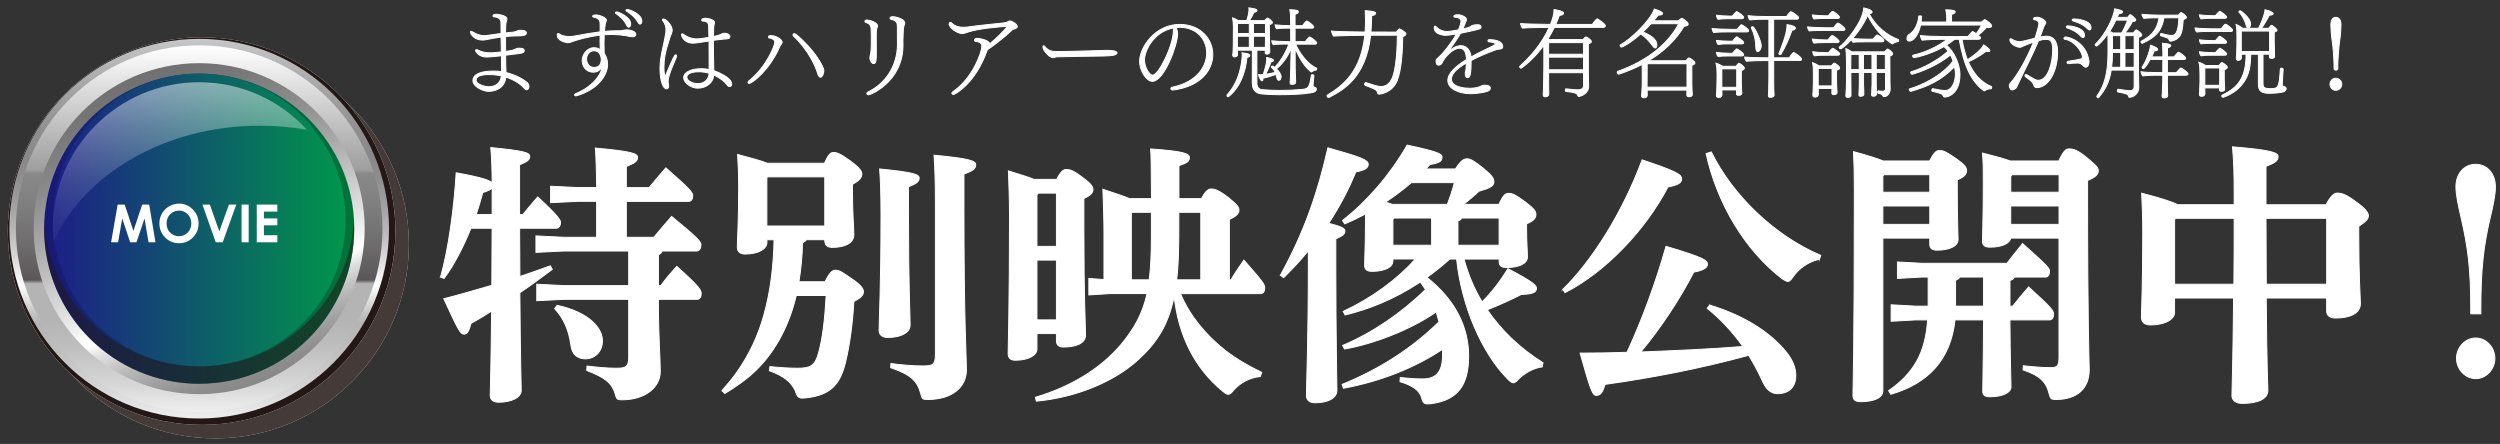 <svg width="642" height="114" viewBox="0 0 642 114" fill="none" xmlns="http://www.w3.org/2000/svg">
<rect x="0" y="0" width="642" height="114" fill="#333333" stroke="none"/>
<path d="M128.75 14.33C126.14 14.6 125.37 14.65 124.98 14.65C122.99 14.65 122.13 13.28 122.13 12.94C122.13 12.82 122.2 12.74 122.35 12.74C122.45 12.74 122.57 12.76 122.75 12.86C123.67 13.38 124.84 13.56 125.98 13.56C126.58 13.56 126.7 13.56 128.74 13.34C128.72 12.15 128.69 10.88 128.67 9.52C127.25 9.72 125.82 9.97 124.82 10.19C124.5 10.26 124.17 10.29 123.88 10.29C121.89 10.29 120.8 8.83 120.8 8.18C120.8 8.08 120.85 8.03 120.95 8.03C121.05 8.03 121.22 8.1 121.47 8.25C122.31 8.77 123.41 9.17 124.4 9.17C124.6 9.17 124.77 9.15 124.95 9.12C125.92 9 127.23 8.77 128.67 8.6C128.65 7.78 128.65 6.91 128.65 6.04C128.65 5.39 128.63 4.48 126.79 4.3C126.64 4.3 126.59 4.2 126.59 4.08C126.59 3.81 126.89 3.66 127.51 3.66C127.58 3.66 130.17 3.86 130.17 4.88C130.17 5.13 130.07 5.4 130 5.67C129.95 5.84 129.9 5.99 129.9 6.14C129.85 6.89 129.85 7.65 129.83 8.45C130.55 8.38 131.25 8.3 131.96 8.23C132.16 8.23 132.56 8.06 132.75 7.98C132.77 7.96 133.17 7.78 133.42 7.78H133.82C133.97 7.78 135.19 7.78 135.19 8.48C135.19 9.18 133.92 9.22 132.88 9.22H132.56C131.84 9.22 130.87 9.29 129.83 9.39C129.83 10.66 129.83 11.95 129.85 13.19C131.51 12.97 131.59 12.94 132.46 12.57C132.66 12.47 132.93 12.37 133.25 12.37C134.44 12.37 134.62 12.69 134.62 12.99C134.62 13.54 134.07 13.64 133.13 13.78C132.76 13.83 132.31 13.85 131.79 13.93C131.37 14 130.65 14.1 129.85 14.18C129.87 14.85 129.87 15.5 129.87 16.09C129.89 17.08 129.92 17.93 129.94 18.62C132.87 19.36 134.58 20.53 135.38 21.2C135.7 21.45 135.83 21.87 135.83 22.24C135.83 22.66 135.58 23.06 135.26 23.06C135.06 23.06 134.84 22.94 134.54 22.59C133.52 21.4 131.91 20.5 129.92 19.76C129.65 22.47 127.46 23.46 125.45 23.46C124.13 23.46 121.45 22.32 121.45 20.68C121.45 18.82 124.11 18.25 126.59 18.25C127.09 18.25 127.91 18.25 128.8 18.42C128.8 17.75 128.78 17 128.78 16.11V14.32L128.75 14.33ZM125.57 19.15C123.71 19.15 122.27 19.52 122.27 20.57C122.27 21.79 124.85 22.28 125.45 22.28C127.41 22.28 128.58 21.21 128.75 19.47C127.93 19.3 126.76 19.15 125.57 19.15Z" fill="white" stroke="white" stroke-width="0.25" stroke-miterlimit="10"/>
<path d="M154.12 6.61C154.12 5.59 154.12 4.72 152.61 4.45C152.31 4.4 152.19 4.3 152.19 4.18C152.19 3.88 152.76 3.83 153.01 3.83C154 3.83 155.72 4.57 155.72 5.17C155.72 5.39 155.6 5.67 155.52 5.86C155.47 5.98 155.42 6.13 155.42 6.26C155.35 6.83 155.27 7.43 155.22 8.05C156.31 7.95 157.4 7.9 158.52 7.9H159.19C159.64 7.9 159.86 7.78 160.28 7.73C160.53 7.68 160.7 7.66 160.93 7.66C160.95 7.66 162.42 7.68 163.07 8.33C163.19 8.43 163.29 8.63 163.29 8.83C163.29 9.08 163.14 9.45 162.47 9.45C162.3 9.45 162.1 9.43 161.87 9.38C160.21 9.03 158.59 8.86 157 8.86C156.38 8.86 155.78 8.88 155.16 8.93C155.14 9.65 155.11 10.39 155.11 11.19C155.11 11.99 155.13 12.8 155.16 13.7C155.43 14.05 156.03 15.09 156.03 16.63C155.98 19.53 153.3 23.03 148.16 24.57C148.06 24.59 147.99 24.62 147.91 24.62C147.69 24.62 147.56 24.5 147.56 24.37C147.56 24.24 147.66 24.12 147.91 24.02C150.89 22.8 154.02 20.42 154.74 16.99C154.02 18.23 153.23 18.53 152.38 18.53C150.27 18.53 149.5 16.74 149.5 15.55C149.5 13.96 150.82 12.25 152.55 12.25C153.2 12.25 153.67 12.4 154.14 12.8C154.12 12.23 154.09 11.43 154.09 10.64C154.09 10.07 154.11 9.5 154.11 9.03C151.06 9.4 147.98 10.27 146.59 10.82C146.42 10.89 146.14 10.97 145.85 10.97C145.23 10.97 143.09 10.42 143.09 9.06C143.09 8.74 143.21 8.61 143.36 8.61C143.43 8.61 143.51 8.63 143.58 8.68C144.3 9.25 145.39 9.38 146.34 9.38C146.59 9.38 147.08 9.33 147.51 9.26C149.35 8.89 152.7 8.34 154.11 8.17V6.63L154.12 6.61ZM154.4 15.27C154.4 15.12 154.35 13.04 152.54 13.04H152.49C151.5 13.04 150.63 13.98 150.63 15.15C150.63 15.3 150.68 17.31 152.59 17.31C153.58 17.31 154.4 16.79 154.4 15.27ZM160.95 6.51C160.28 5.07 159.11 4.15 158.19 3.48C158.07 3.41 158.04 3.33 158.04 3.26C158.04 3.14 158.21 3.06 158.39 3.06C158.81 3.06 161.96 4.38 161.96 6.11C161.96 6.48 161.86 6.98 161.46 6.98C161.31 6.98 161.11 6.86 160.94 6.51H160.95ZM164.35 6.19C164.2 6.19 164.03 6.07 163.83 5.72C163.06 4.33 161.87 3.49 160.9 2.87C160.78 2.8 160.73 2.72 160.73 2.65C160.73 2.53 160.95 2.43 161.13 2.43C161.58 2.43 164.83 3.57 164.83 5.43C164.83 5.65 164.78 5.85 164.68 6C164.61 6.1 164.48 6.2 164.36 6.2L164.35 6.19Z" fill="white" stroke="white" stroke-width="0.25" stroke-miterlimit="10"/>
<path d="M173.54 14.08C173.69 14.08 173.74 14.2 173.74 14.35C173.74 14.45 173.72 14.57 173.67 14.7C173.2 15.99 172.28 17.8 171.78 19.62C171.66 20.07 171.58 20.49 171.58 20.91C171.58 21.03 171.58 21.18 171.6 21.31C171.62 21.51 171.72 21.86 171.72 22.15C171.72 22.52 171.5 22.82 171.17 22.82C170.35 22.82 169.48 21.01 169.48 17.46C169.48 16.04 169.8 13.98 170.15 12.52C170.94 8.97 171.02 8.25 171.02 7.65C171.02 6.83 170.82 6.09 170.15 5.22C170.1 5.17 170.1 5.12 170.1 5.07C170.1 4.95 170.25 4.87 170.4 4.87C170.97 4.87 172.63 6.41 172.63 7.8C172.63 8.27 172.23 9.07 172.11 9.41C170.77 13.48 170.5 15.17 170.5 17.38C170.5 18.35 170.6 19.17 170.8 19.69C172.94 14.58 173.26 14.08 173.53 14.08H173.54ZM182.1 15.87C182.1 14.31 182.1 12.44 182.08 10.53C180.42 10.8 178.73 11.08 177.98 11.08C175.37 11.08 175 8.95 175 8.95C175 8.78 175.07 8.68 175.2 8.68C175.3 8.68 175.42 8.73 175.57 8.85C176.74 9.72 177.98 9.99 178.97 9.99C179.54 9.99 179.96 9.94 182.05 9.59C182.03 8.62 182 7.68 181.98 6.76C181.96 5.92 181.58 5.42 180.49 5.42C180.29 5.4 180.19 5.27 180.19 5.15C180.19 4.75 180.93 4.68 181.28 4.68C181.3 4.68 183.49 4.88 183.49 5.8V5.9C183.47 6.17 183.29 6.52 183.29 6.94C183.27 7.71 183.24 8.53 183.22 9.37C183.39 9.35 184.19 9.22 185.16 8.8C185.41 8.68 185.68 8.53 186.18 8.53C186.65 8.55 187.45 8.83 187.45 9.37C187.45 9.91 187.05 9.99 185.79 10.04C185.743 10.04 184.89 10.14 183.23 10.34C183.23 11.08 183.21 11.85 183.21 12.6C183.21 13.64 183.23 14.69 183.26 15.63C183.28 16.55 183.31 17.39 183.31 18.14C184.05 18.39 187.9 19.88 187.9 21.57C187.9 21.62 187.9 22.24 187.35 22.24C187.18 22.24 186.98 22.14 186.8 21.92C186.73 21.82 186.63 21.67 186.45 21.5C185.78 20.66 184.39 19.74 183.27 19.24C183.2 21.23 181.43 22.64 179.17 22.64C177.51 22.64 175.57 21.32 175.57 19.91C175.57 18.5 177.61 17.65 179.94 17.65C181.06 17.65 181.8 17.77 182.1 17.85V15.89V15.87ZM176.39 19.84C176.39 20.83 178.08 21.48 179.15 21.48C180.71 21.48 182 20.59 182.1 18.8C181.38 18.6 180.66 18.48 179.94 18.43H179.47C177.28 18.43 176.39 19.08 176.39 19.82V19.84Z" fill="white" stroke="white" stroke-width="0.25" stroke-miterlimit="10"/>
<path d="M197.34 9.49C197.34 9.32 197.49 9.14 197.91 9.14C199.52 9.14 200.86 10.26 200.86 10.83C200.86 11.03 200.79 11.18 200.69 11.28C200.47 11.55 200.37 11.68 200.22 12C197.71 17.91 193.17 21.41 192.42 21.41C192.22 21.41 192.07 21.31 192.07 21.14C192.07 21.04 192.17 20.87 192.37 20.72C196.99 17.02 198.97 11.56 198.97 10.86C198.97 10.16 198.18 9.84 197.68 9.79C197.46 9.79 197.33 9.64 197.33 9.49H197.34ZM209.93 18.77C209.48 17.16 207.67 12.94 203.8 9.29C203.68 9.17 203.63 9.07 203.63 8.97C203.63 8.77 203.78 8.65 203.98 8.65C204.1 8.65 204.25 8.7 204.4 8.82C209.09 12.64 211.57 17.16 211.57 18.15C211.57 18.6 211.27 19.84 210.7 19.84C210.43 19.84 210.13 19.47 209.93 18.77Z" fill="white" stroke="white" stroke-width="0.25" stroke-miterlimit="10"/>
<path d="M225.07 7.72C225.05 7.99 225.02 8.51 225.02 9.14C225.02 10.01 225.04 11.05 225.04 11.99V13.18C225.04 15.39 225.04 16.33 224.35 16.33C223.85 16.33 223.38 15.56 223.38 14.79C223.38 14.64 223.43 14.52 223.45 14.37C223.72 13.4 223.75 12.71 223.75 9.5C223.75 9.05 223.73 8.66 223.73 8.38C223.71 8.11 223.71 7.86 223.71 7.61C223.71 6.77 223.51 6.12 222.42 5.8C222.2 5.75 222.1 5.6 222.1 5.48V5.43C222.15 5.26 222.32 5.13 222.65 5.13C223.15 5.13 225.36 5.73 225.36 6.64C225.36 6.91 225.24 7.19 225.16 7.31C225.14 7.41 225.09 7.56 225.09 7.71L225.07 7.72ZM222.59 23.99C222.59 23.87 222.69 23.72 222.91 23.62C227.16 21.58 230.46 17.19 230.46 11.33C230.46 9.1 230.44 8.1 230.44 6.96C230.44 6.14 230.44 5.27 228.85 4.97C228.65 4.92 228.55 4.82 228.55 4.7C228.55 4.5 228.72 4.28 229.25 4.28C229.99 4.28 232.33 4.85 232.33 5.87C232.33 5.97 232.33 6.07 232.31 6.17C232.26 6.29 232.21 6.44 232.14 6.62C232.07 6.89 232.02 7.14 231.99 7.41C231.92 8.16 231.92 9.62 231.89 10.02C231.87 10.14 231.87 10.29 231.87 10.42C231.87 10.72 231.89 11.07 231.89 11.61C231.89 20.9 223.62 24.35 223.05 24.35C222.8 24.35 222.6 24.2 222.6 24L222.59 23.99Z" fill="white" stroke="white" stroke-width="0.25" stroke-miterlimit="10"/>
<path d="M247.66 8.52C247.49 8.57 247.26 8.62 247.04 8.62C245.9 8.62 243.74 7.16 243.74 6.19C243.74 5.97 243.86 5.74 244.06 5.74C244.16 5.74 244.28 5.79 244.41 5.94C244.68 6.24 245.6 7.01 247.41 7.01C247.68 7.01 247.96 6.99 248.25 6.96C251.7 6.49 255.9 6.07 257.91 5.87C258.21 5.82 258.36 5.77 258.48 5.75C258.73 5.65 259.1 5.38 259.35 5.38C260 5.4 261.24 6.3 261.24 6.8C261.24 7.15 260.79 7.4 260.4 7.45C260.25 7.47 260.05 7.57 259.88 7.72C259.73 7.87 257.4 10.15 253.55 12.78C250.55 21.44 245.23 24.27 244.84 24.27C244.62 24.27 244.44 24.1 244.44 23.92C244.44 23.8 244.51 23.7 244.64 23.6C250 19.95 252.14 13.12 252.14 11.93C252.14 10.91 251.25 10.69 250.55 10.64C250.33 10.62 250.23 10.49 250.23 10.34C250.23 9.84 250.9 9.84 250.97 9.84C251.22 9.84 253.87 10.16 254.17 11.26C255.96 9.77 257.6 8.11 258.79 6.72C256.16 6.94 251.32 7.34 248.76 8.18L247.67 8.53L247.66 8.52Z" fill="white" stroke="white" stroke-width="0.25" stroke-miterlimit="10"/>
<path d="M283.66 14.38C282.54 14.4 279.54 14.43 276.78 14.48C274 14.53 271.47 14.58 271.27 14.6C270.87 14.7 270.65 14.82 270.4 14.82C269.53 14.82 267.82 12.98 267.82 12.04C267.82 11.84 267.92 11.74 268.02 11.74C268.09 11.74 268.17 11.79 268.22 11.86C269.31 13.15 270.06 13.23 271.67 13.23C274.5 13.23 281.8 13.01 284.03 12.93H284.43C284.6 12.93 286.86 12.93 286.86 13.58C286.86 13.9 286.26 14.23 285.3 14.27C285.18 14.29 284.28 14.37 283.66 14.37V14.38Z" fill="white" stroke="white" stroke-width="0.25" stroke-miterlimit="10"/>
<path d="M302.4 8.87C302.4 11.43 299 20.89 295.9 20.89C294.46 20.89 292.65 18.209 292.65 15.749C292.65 12.169 296.65 6.27 302.93 6.27C308.27 6.27 311.45 10.02 311.45 13.989C311.45 17.689 308.72 22.18 301.15 23.13H301.1C300.88 23.13 300.68 22.93 300.68 22.73C300.68 22.579 300.8 22.43 301.08 22.38C306.47 21.309 309.87 17.79 309.87 13.589C309.87 10.239 307.51 7.16 303.14 7.01C302.77 7.01 302.39 7.03 302.02 7.06C302.29 7.61 302.42 8.23 302.42 8.87H302.4ZM301.16 7.2C295.95 8.39 293.91 13.259 293.91 15.389C293.91 17.25 295.15 19.309 295.99 19.309C297.53 19.309 301.33 11.71 301.33 7.82C301.33 7.65 301.33 7.5 301.31 7.4C301.29 7.33 301.26 7.25 301.26 7.18L301.16 7.2Z" fill="white" stroke="white" stroke-width="0.25" stroke-miterlimit="10"/>
<path d="M315.38 24.85C315.21 24.85 315.08 24.68 315.08 24.53C315.08 24.46 315.08 24.41 315.13 24.36C315.43 24.01 315.78 23.59 316.15 23.07C318.93 19.2 319 14.26 319 14.13C319 13.93 319 13.73 318.95 13.56C320.09 13.71 320.96 13.83 320.96 14.25C320.96 14.47 320.66 14.67 320.22 14.75C319.52 22.15 315.5 24.85 315.38 24.85ZM321.61 12.89H317.76L317.78 13.63V14.15C317.78 14.45 317.26 14.62 317.01 14.62C316.79 14.62 316.59 14.52 316.56 14.22C316.56 13.95 316.63 13.5 316.66 13.1C316.71 12.18 316.71 11.16 316.71 10.59C316.71 10.59 316.73 7.44 316.73 6.89C316.73 6.19 316.66 5.18 316.53 4.58C316.95 4.7 317.55 5.03 317.99 5.28H320.15C320.45 4.44 320.75 3.19 320.75 2.47C320.75 2.32 320.75 2.17 320.72 2C321.02 2.02 322.23 2.27 322.46 2.35C322.68 2.45 322.78 2.55 322.78 2.7C322.78 2.72 322.78 2.75 322.76 2.8C322.71 2.97 322.49 3.1 322.01 3.15C321.66 3.99 321.24 4.74 320.84 5.29H324.76C325.23 4.77 325.41 4.64 325.53 4.64C325.65 4.64 326.75 5.33 326.75 5.78C326.75 6.08 326.3 6.25 325.96 6.38L325.99 9.21C325.99 9.36 326.01 11.17 326.04 12.19C326.06 12.64 326.09 13.06 326.09 13.31V13.36C326.09 13.68 325.72 13.91 325.37 13.91C325.07 13.91 324.9 13.76 324.9 13.54C324.9 13.47 324.9 13.22 324.93 12.89H322.77V21.36C322.77 22.55 323.49 22.97 324.06 23.02C325.48 23.14 327.11 23.22 328.8 23.22C330.71 23.22 332.65 23.12 334.24 22.97C335.78 22.82 336.3 22.75 336.75 19.35C336.75 19.23 336.87 19.18 337.02 19.18C337.19 19.18 337.42 19.28 337.42 19.4V19.42C337.37 20.21 337.2 21.41 337.2 21.8V21.92C337.2 22.07 337.23 22.17 337.27 22.24C337.35 22.31 337.49 22.36 337.59 22.39C337.84 22.49 338.04 22.64 338.04 22.91C338.04 23.43 337.52 23.61 337.27 23.7C336.9 23.82 334.47 24.32 328.48 24.32C326.84 24.32 325.23 24.25 323.99 24.12C323.17 24.02 321.58 23.67 321.58 21.36L321.6 12.87L321.61 12.89ZM320.82 6.04H317.79L317.77 8.6H320.82V6.04ZM320.82 9.31H317.77V12.16H320.82V9.31ZM324.97 6.04H321.89V8.6H324.97V6.04ZM324.97 9.31H321.89V12.16H324.94C324.94 11.66 324.96 11.09 324.96 10.67V9.3L324.97 9.31ZM332.71 11.35C333.65 13.46 335.76 16.54 338.05 17.46C338.13 17.48 338.15 17.58 338.15 17.68C338.15 17.83 338.08 18 337.95 18H337.92C337.8 18 337.32 18.05 336.95 18.42C336.9 18.47 336.85 18.49 336.8 18.49C336.73 18.49 336.65 18.44 336.6 18.39C334.91 17 333.52 14.72 332.6 12.33V16.13C332.6 16.8 332.6 18.02 332.7 20.2C332.7 20.45 332.72 20.85 332.72 21.14C332.72 21.49 332.3 21.64 332.02 21.64C331.95 21.66 331.82 21.66 331.72 21.66C331.52 21.66 331.3 21.61 331.3 21.31V21.24C331.3 21.24 331.35 20.57 331.37 19.97C331.47 17.98 331.45 17.34 331.47 16.64C331.5 15.5 331.52 13.74 331.57 12.37C330.6 14.8 329.34 16.42 327.77 17.68C328.52 18.37 328.99 19.12 328.99 19.69C328.99 19.84 328.96 20.61 328.39 20.61C328.17 20.61 327.97 20.44 327.89 19.94C327.84 19.64 327.77 19.37 327.69 19.12C326.23 19.59 325.53 19.84 324.31 20.09C324.33 20.16 324.33 20.24 324.33 20.31C324.33 20.66 324.13 20.76 324.06 20.76C323.71 20.76 323.27 19.52 323.19 19.17C323.34 19.19 323.49 19.19 323.64 19.19C323.84 19.19 324.01 19.19 324.21 19.17L324.41 19.15C324.66 18.4 325.18 16.49 325.23 15.97C325.23 15.82 325.26 15.62 325.28 15.42V14.77C325.68 14.82 327.07 15.12 327.07 15.51C327.07 15.56 327.05 15.58 327.02 15.63C326.9 15.78 326.65 15.9 326.37 15.93C326.17 16.67 325.43 18.31 325.03 19.08C325.77 18.98 326.47 18.83 327.49 18.58C327.24 18.06 326.92 17.69 326.5 17.24C326.47 17.22 326.47 17.19 326.47 17.17C326.47 17.07 326.64 16.95 326.79 16.95C326.84 16.95 326.99 16.97 327.31 17.3C328.55 16.13 329.97 14.05 330.98 11.32H329.89C329.07 11.32 327.78 11.34 326.98 11.47L326.96 11.42C326.74 11.25 326.59 10.75 326.59 10.48C327.43 10.58 329.37 10.68 330.51 10.68H331.45C331.45 9.49 331.45 8.37 331.43 7.23H330.76C329.92 7.23 328.62 7.25 327.83 7.38L327.8 7.33C327.6 7.16 327.45 6.66 327.43 6.39C328.27 6.49 330.21 6.59 331.38 6.59H331.43V6.12C331.43 3.96 331.4 3.64 331.23 2.5C331.8 2.55 332.4 2.52 332.99 2.65C333.24 2.72 333.41 2.82 333.41 3.07C333.41 3.29 333.19 3.47 332.57 3.67V6.6H334.46C334.51 6.53 334.66 6.33 334.86 6.1C335.03 5.85 335.28 5.6 335.46 5.45C335.51 5.43 335.53 5.38 335.58 5.38C335.61 5.38 335.65 5.4 335.68 5.43C336.2 5.65 337.37 6.57 337.37 6.97C337.37 7.14 337.17 7.24 336.95 7.24H332.58V10.69H335.21C335.58 10.12 336.08 9.67 336.2 9.55C336.25 9.53 336.27 9.48 336.32 9.48C336.34 9.48 336.39 9.5 336.42 9.53C336.97 9.78 338.13 10.7 338.13 11.07C338.13 11.24 337.91 11.34 337.68 11.34H332.67L332.71 11.35Z" fill="white" stroke="white" stroke-width="0.25" stroke-miterlimit="10"/>
<path d="M351.98 9.07C350.79 20.02 344.78 23.201 341.31 25.011C341.26 25.03 341.21 25.03 341.16 25.03C340.96 25.03 340.79 24.78 340.79 24.561C340.79 24.491 340.81 24.46 340.89 24.41C345.11 21.851 349.5 18.201 350.47 9.07H349.92C349.92 9.07 343.19 9.14 342.5 9.29C342.28 9.14 341.93 8.22 341.9 7.97C342.89 8.14 350.19 8.22 350.19 8.22H350.54C350.56 8 350.59 7.77 350.59 7.55C350.64 6.73 350.66 5.94 350.66 5.14C350.66 4.34 350.63 3.53 350.59 2.73C350.79 2.75 351.21 2.78 351.66 2.83C352.58 2.93 353.27 3.05 353.27 3.43C353.27 3.5 353.22 3.58 353.17 3.65C352.97 3.85 352.6 4 352.23 4.05V4.52C352.23 5.56 352.18 6.58 352.11 7.5C352.11 7.75 352.09 7.97 352.06 8.22L358.59 8.24C358.69 8.07 359.24 7.4 359.36 7.4C359.43 7.4 361.05 8.27 361.05 8.67C361.05 8.97 360.65 9.29 360.23 9.39C360.18 12.671 359.96 17.831 358.81 20.691C357.54 23.77 354.59 24.171 354.19 24.171C353.92 24.171 353.79 24.07 353.74 23.87C353.69 23.27 353.27 23.05 352.85 22.831C352.43 22.61 351.01 22.081 350.59 21.91C350.49 21.86 350.44 21.761 350.44 21.61C350.44 21.441 350.54 21.21 350.74 21.21C350.77 21.21 350.81 21.23 350.84 21.23C353.62 22.151 354.19 22.221 354.64 22.221C356.38 22.221 357.1 20.831 357.22 20.61C358.66 18.421 358.83 11.101 358.83 9.34V9.04L351.98 9.06V9.07Z" fill="white" stroke="white" stroke-width="0.25" stroke-miterlimit="10"/>
<path d="M376.53 14.65C376.45 13.48 376.01 12.39 374.82 12.39C373.16 12.39 371.07 14.5 370.23 16.31C370.08 16.56 369.71 16.73 369.41 16.73C369.21 16.73 368.79 16.66 368.79 15.66C368.79 15.56 368.79 15.44 368.84 15.34C368.99 15.09 369.61 14.6 370.11 14.07C370.36 13.82 372.54 11.41 374.01 8.73C372.84 8.93 371.78 9.08 371.25 9.08C371.1 9.08 368.3 8.98 368.3 7.12C368.3 6.85 368.37 6.7 368.5 6.7C368.6 6.7 368.75 6.8 368.92 6.97C369.64 7.74 370.66 8.09 371.55 8.09C372.02 8.09 372.97 7.97 374.53 7.67C374.83 7.02 375.18 5.93 375.18 5.41C375.18 5.09 375.06 4.86 374.56 4.62C374.24 4.45 373.91 4.47 373.54 4.4C373.42 4.38 373.34 4.28 373.34 4.18C373.34 4.16 373.34 3.78 374.33 3.78C375.42 3.78 376.59 4.43 376.59 5.05C376.59 5.15 376.57 5.27 376.52 5.4C376.47 5.47 376.35 5.67 376.2 6.14C376.03 6.59 375.83 7.01 375.63 7.43C377.24 7.08 377.32 7.03 377.89 6.64C378.26 6.44 378.91 6.34 379.38 6.34C379.65 6.34 380.32 6.36 380.32 6.91C380.32 7.36 380.22 7.43 377.86 7.95C377.11 8.12 376.1 8.35 375.05 8.55C374.65 9.3 374.06 10.29 371.72 13.52C373.01 12.23 374.1 11.73 375.2 11.73C376.66 11.73 377.48 13.02 377.68 14.04C377.7 14.21 377.73 14.41 377.75 14.64C379.61 13.57 381.55 12.7 383.24 11.86C383.98 11.44 384.01 11.41 384.01 11.34C384.01 10.92 382.84 10.74 382.37 10.74C382.22 10.74 382.1 10.62 382.1 10.49C382.1 10.27 382.25 10.17 382.57 10.17C383.29 10.19 385.9 10.32 385.9 11.98V12.03C385.9 12.4 385.6 12.53 385.3 12.58C384.98 12.65 384.63 12.63 384.31 12.73C381.7 13.65 379.29 14.72 377.78 15.56V15.98C377.78 19.65 377.36 19.93 376.84 19.93C376.27 19.93 376.27 18.99 376.27 18.84C376.27 18.77 376.27 18.67 376.47 17.65C376.52 17.13 376.55 16.66 376.55 16.19C374.49 17.38 372.73 18.8 372.73 20.29C372.73 22.62 376.85 22.67 377.45 22.67C378.84 22.67 379.81 22.37 380.21 22.17C380.43 22.07 380.63 21.92 380.86 21.9C381.01 21.88 381.18 21.88 381.36 21.88C382.03 21.88 382.7 22.05 382.7 22.6C382.7 22.92 382.58 23.27 381.83 23.49C379.92 24.06 377.73 24.06 377.58 24.06C374.95 24.06 371.8 22.94 371.8 20.66C371.8 18.77 373.98 16.89 376.57 15.3V14.68L376.53 14.65Z" fill="white" stroke="white" stroke-width="0.25" stroke-miterlimit="10"/>
<path d="M406.64 18.67H397.68C397.68 20.51 397.71 22.39 397.71 22.99C397.71 23.24 397.73 23.83 397.73 24.01V24.13C397.73 24.65 397.33 24.85 396.81 24.85C396.41 24.85 396.29 24.65 396.29 24.3V24.2C396.31 23.8 396.36 22.98 396.36 22.81C396.36 22.46 396.46 18.91 396.46 16.88V13.45C396.46 12.85 396.46 12.23 396.43 11.64C394.69 14.07 392.71 16.03 390.72 17.47C390.67 17.49 390.62 17.52 390.57 17.52C390.49 17.52 390.42 17.45 390.32 17.35C390.27 17.28 390.25 17.2 390.25 17.15C390.25 17.05 390.27 16.98 390.35 16.93C392.78 14.82 395.94 11.27 397.82 7.05C396.38 7.05 392.18 7.07 390.97 7.22C390.7 6.87 390.52 6.5 390.5 6.05C391.44 6.15 395.74 6.25 398.15 6.27C398.72 4.85 399.09 3.59 399.09 2.45C399.09 2.45 401.5 2.8 401.5 3.34C401.5 3.88 400.9 3.91 400.46 3.94C400.16 4.76 399.86 5.53 399.52 6.27H408.9C409 6.15 409.17 5.9 409.37 5.62C409.72 5.17 410.07 4.83 410.19 4.83C410.24 4.83 410.29 4.85 410.34 4.9C410.37 4.92 412.25 6.12 412.25 6.61C412.25 6.81 412.1 7.03 411.75 7.03H399.16C398.66 8.05 398.12 9.04 397.55 9.96C397.67 10.03 397.77 10.08 397.9 10.16H406.51C406.98 9.61 407.13 9.49 407.28 9.49C407.45 9.49 408.67 10.23 408.67 10.68C408.67 10.88 408.47 11.08 407.9 11.23V19.08C407.9 19.43 407.95 21.86 407.97 22.21V22.26C407.97 23.18 407.23 24.37 405.56 24.77H405.49C405.32 24.77 405.22 24.67 405.17 24.55C404.95 23.93 404.67 23.78 402.12 23.48C402.02 23.48 401.97 23.31 401.97 23.16C401.97 22.99 402.02 22.79 402.14 22.81C403.11 22.91 404.27 23.06 405.32 23.06C406.02 23.06 406.64 22.71 406.64 22.04V18.66V18.67ZM406.64 10.95H397.7L397.67 13.93H406.63V10.95H406.64ZM406.64 14.68H397.68V17.91H406.64V14.68Z" fill="white" stroke="white" stroke-width="0.25" stroke-miterlimit="10"/>
<path d="M433.2 23.14H423V23.81C423 23.93 423.02 24.33 423.02 24.43C422.97 25.1 422.42 25.1 422.15 25.1C421.83 25.1 421.55 24.98 421.55 24.58V24.51C421.55 24.51 421.6 24.09 421.62 23.67C421.65 23.12 421.72 22.3 421.72 21.86V17.71C421.72 17.21 421.72 16.92 421.7 16.64V16.54C418.6 18.18 415.74 19.05 415.67 19.05C415.52 19.05 415.3 18.75 415.3 18.53C415.3 18.43 415.32 18.36 415.42 18.33C423.24 15.55 428.5 11.06 431.09 6.09H424.01C423.39 6.76 422.67 7.48 421.9 8.2C425 9.52 425.48 10.66 425.48 11.55C425.48 11.6 425.48 12.32 425.08 12.32C424.91 12.32 424.66 12.17 424.33 11.7C423.46 10.51 422.54 9.49 421.33 8.72C418.62 11.13 416.64 12.1 416.44 12.1C416.22 12.1 416.04 11.85 416.04 11.68C416.04 11.61 416.07 11.56 416.12 11.53C418.88 10.02 423.87 5.2 424.83 2.32C426.37 2.79 426.96 3.16 426.96 3.49C426.96 3.61 426.79 3.89 425.97 3.89H425.8C425.5 4.31 425.13 4.81 424.66 5.35H430.99C431.21 5.1 431.51 4.95 431.76 4.75C431.81 4.7 431.83 4.68 431.88 4.68C431.9 4.68 431.93 4.7 431.95 4.7C432.05 4.75 433.54 5.62 433.54 6.19C433.54 6.49 433.19 6.69 432.47 6.74C430.53 10.04 427.46 13.14 423.36 15.6H432.97C433.17 15.33 433.37 15.1 433.57 14.93C433.62 14.88 433.67 14.86 433.72 14.86C433.89 14.86 435.26 15.68 435.26 16.18C435.26 16.48 434.79 16.68 434.47 16.78V21.57C434.47 22.24 434.54 23.26 434.54 23.51C434.56 23.76 434.59 24.23 434.59 24.28C434.59 24.53 434.39 24.85 433.8 24.85C433.35 24.85 433.18 24.68 433.18 24.4C433.18 24.3 433.18 23.53 433.2 23.28V23.16V23.14ZM433.23 16.36H423C423 17.68 422.97 22.37 422.97 22.37V22.39H433.2C433.2 22.19 433.22 21.99 433.22 21.84V16.35L433.23 16.36Z" fill="white" stroke="white" stroke-width="0.25" stroke-miterlimit="10"/>
<path d="M443.58 8.2C442.74 8.2 440.9 8.22 440.08 8.35C439.86 8.15 439.68 7.63 439.66 7.31C440.53 7.43 443.04 7.53 444.25 7.53H446.09C446.98 6.44 447.11 6.34 447.21 6.34C447.33 6.34 449.05 7.38 449.05 7.88C449.05 8.08 448.83 8.2 448.58 8.2H443.59H443.58ZM442.19 23.09V23.69C442.19 23.81 442.21 24.24 442.21 24.34C442.19 24.81 441.86 25.04 441.37 25.04C441.02 25.04 440.77 24.94 440.77 24.52V24.42C440.77 24.42 440.82 24 440.84 23.55C440.87 22.66 440.91 21.96 440.91 21.29L440.94 19.13C440.94 18.19 440.87 16.75 440.67 16.23C441.14 16.35 441.86 16.7 442.41 17.02H445.81C446.36 16.33 446.48 16.25 446.56 16.25C446.73 16.25 447.95 17.04 447.95 17.49C447.95 17.71 447.78 17.94 447.18 18.11V21.31C447.18 21.61 447.23 22.85 447.25 23.12C447.25 23.37 447.3 23.84 447.3 23.91C447.3 24.01 447.27 24.48 446.48 24.48C446.03 24.48 445.93 24.31 445.93 24.03C445.93 23.93 445.95 23.41 445.95 23.09H442.18H442.19ZM443.61 4.8C442.77 4.8 442.02 4.87 441.2 4.95C440.98 4.73 440.8 4.23 440.78 3.91C441.65 4.01 442.89 4.13 444.11 4.13H444.88C445.08 3.88 445.5 3.36 445.87 3.04C445.9 2.99 445.92 2.97 445.97 2.97C445.99 2.97 446.04 2.99 446.09 3.02C446.61 3.27 447.78 4.11 447.78 4.48C447.78 4.68 447.56 4.8 447.31 4.8H443.61ZM443.61 11.27C442.77 11.27 442.02 11.29 441.2 11.42C440.98 11.2 440.8 10.68 440.78 10.38C441.65 10.48 442.89 10.58 444.11 10.58H444.9C445.05 10.36 445.5 9.84 445.87 9.51C445.9 9.46 445.92 9.44 445.97 9.44C445.99 9.44 446.04 9.46 446.09 9.49C446.14 9.52 447.78 10.48 447.78 10.95C447.78 11.15 447.56 11.27 447.31 11.27H443.61ZM443.61 14.38C442.77 14.38 442.02 14.4 441.2 14.5C440.98 14.3 440.8 13.78 440.78 13.46C441.65 13.58 442.89 13.68 444.11 13.68H444.9C445.07 13.48 445.5 12.94 445.87 12.61C445.9 12.56 445.95 12.54 445.99 12.54C446.11 12.54 447.78 13.58 447.78 14.05C447.78 14.25 447.56 14.37 447.31 14.37H443.61V14.38ZM445.99 21.65V17.68H442.17V22.42H445.99V21.65ZM454.13 24.56C454.15 24.36 454.2 23.57 454.2 23C454.22 22.43 454.25 20.34 454.25 19.87V15.55H453.31C452.07 15.55 449.81 15.6 448.49 15.72C448.24 15.5 448.04 15 448.02 14.65C449.09 14.77 451.62 14.85 453.95 14.85H454.25V4.94H453.03C451.81 4.94 450.67 4.96 449.33 5.11C449.11 4.91 448.93 4.34 448.91 4.02C450.23 4.19 452.01 4.24 453.68 4.24H458.77C458.94 3.97 459.39 3.4 459.74 3.07C459.79 3.02 459.84 3.02 459.91 3.02C460.36 3.02 461.77 4.26 461.82 4.34C461.87 4.41 461.89 4.49 461.89 4.56C461.89 4.76 461.77 4.93 461.44 4.93H455.48V14.84H459.48C459.65 14.54 460.4 13.47 460.62 13.47C460.77 13.47 462.66 14.69 462.66 15.18C462.66 15.35 462.54 15.53 462.24 15.53H455.49V20.07C455.49 20.49 455.51 22.35 455.51 22.88C455.54 23.45 455.59 24.25 455.59 24.42C455.59 24.97 454.77 24.99 454.62 24.99C454.37 24.99 454.12 24.92 454.12 24.57V24.55L454.13 24.56ZM450.9 12.19C450.88 10.45 450.53 8.79 449.76 7.2C449.73 7.18 449.73 7.13 449.73 7.1C449.73 6.95 449.9 6.85 450.08 6.85C450.6 6.85 452.29 10.52 452.29 11.77C452.29 12.39 451.87 13.26 451.37 13.26C451.1 13.26 450.92 12.91 450.9 12.19ZM457.36 13.91C457.31 13.98 457.24 14.01 457.16 14.01C457.01 14.01 456.81 13.89 456.81 13.74C456.81 13.72 456.81 13.69 456.84 13.67C457.26 12.68 458.9 8.68 458.9 6.67V6.32C460.32 6.49 461.06 6.87 461.06 7.24C461.06 7.36 460.99 7.64 460.17 7.79C459.4 10 458.56 11.91 457.37 13.92L457.36 13.91Z" fill="white" stroke="white" stroke-width="0.25" stroke-miterlimit="10"/>
<path d="M468.16 7.82C467.32 7.82 465.43 7.84 464.61 7.94C464.39 7.74 464.21 7.22 464.19 6.9C465.06 7.02 467.59 7.12 468.81 7.12H470.85C471.64 6.08 471.89 5.93 471.97 5.93C472.27 5.93 473.81 7.1 473.81 7.49C473.81 7.69 473.59 7.81 473.34 7.81H468.18L468.16 7.82ZM468.26 4.75C467.42 4.75 466.65 4.77 465.83 4.87C465.61 4.67 465.43 4.15 465.41 3.83C466.28 3.95 467.57 4.05 468.79 4.05H469.49C469.81 3.63 470.18 3.21 470.46 2.98C470.51 2.93 470.53 2.91 470.61 2.91C470.91 2.91 472.4 4.08 472.4 4.42C472.4 4.62 472.15 4.74 471.9 4.74H468.28L468.26 4.75ZM468.26 10.95C467.42 10.95 466.65 10.97 465.83 11.07C465.61 10.87 465.43 10.35 465.41 10.03C466.28 10.15 467.57 10.25 468.79 10.25H469.41C469.41 10.25 470.28 9.11 470.5 9.11C470.8 9.11 472.29 10.28 472.29 10.62C472.29 10.82 472.04 10.94 471.79 10.94H468.26V10.95ZM466.92 22.72L466.95 23.61V24.26C466.9 24.93 466.16 24.93 466.08 24.93C465.76 24.93 465.53 24.81 465.53 24.41V24.31C465.53 24.31 465.58 23.89 465.6 23.44C465.62 22.55 465.67 21.85 465.67 21.18V19.02C465.67 18.08 465.65 16.79 465.47 16.09C466.02 16.26 466.61 16.59 467.11 16.91H470.31C470.88 16.19 470.93 16.19 471.03 16.19C471.13 16.19 472.42 16.96 472.42 17.43C472.42 17.63 472.25 17.88 471.63 18.05V21.03C471.63 21.33 471.71 22.57 471.71 22.82C471.71 23.09 471.76 23.66 471.76 23.74C471.76 24.31 470.99 24.31 470.92 24.31C470.47 24.31 470.42 24.11 470.42 23.84C470.42 23.74 470.44 23 470.44 22.72H466.91H466.92ZM468.36 14.18C467.52 14.18 466.75 14.23 465.93 14.33C465.71 14.13 465.53 13.61 465.51 13.29C466.38 13.41 467.67 13.51 468.89 13.51H469.56C469.71 13.31 470.48 12.37 470.63 12.37C470.73 12.37 472.44 13.41 472.44 13.86C472.44 14.06 472.19 14.18 471.94 14.18H468.37H468.36ZM470.47 17.58H466.92V22.05H470.47V17.58ZM478.88 10.75C476.69 10.75 476.27 10.8 475.85 10.85C475.68 10.7 475.55 10.45 475.48 10.18C475.28 10.4 473.12 12.54 472.67 12.54C472.47 12.54 472.32 12.34 472.32 12.19C472.32 12.14 472.32 12.09 472.37 12.07C474.11 10.75 478.38 5.62 478.6 2.04C479.25 2.14 480.76 2.56 480.76 3.08C480.76 3.43 480.31 3.48 479.97 3.5C481.86 7 484.79 9.16 487.49 10.15C487.59 10.17 487.61 10.25 487.61 10.35C487.61 10.5 487.49 10.7 487.39 10.7C487.17 10.7 486.45 10.9 486.12 11.2C486.07 11.25 486 11.27 485.95 11.27C485.87 11.27 485.8 11.22 485.78 11.2C483.42 9.61 481.34 7.35 479.6 3.95C478.73 6.01 477.27 8.17 475.73 9.88C476.65 9.98 478.04 10.05 479.16 10.05H480.97C481.17 9.8 481.67 9.26 481.94 9.03C481.99 8.98 482.02 8.98 482.06 8.98C482.23 8.98 483.8 9.85 483.8 10.42C483.8 10.62 483.6 10.74 483.33 10.74H478.89L478.88 10.75ZM484.15 18.6H481.82V21.58C481.82 21.78 481.85 22.4 481.85 22.92C481.85 23.14 481.87 24.14 481.87 24.19V24.21C481.87 24.68 481.2 24.71 481.08 24.71C480.81 24.71 480.61 24.61 480.61 24.31C480.61 24.19 480.66 23.74 480.66 23.52C480.69 22.92 480.74 21.76 480.74 21.58V18.6H478.56V21.6C478.56 21.95 478.61 22.42 478.61 22.94C478.61 23.16 478.64 24.16 478.64 24.21V24.23C478.64 24.58 478.22 24.73 477.82 24.73C477.55 24.73 477.35 24.63 477.35 24.33C477.35 24.21 477.4 23.76 477.4 23.54C477.42 22.94 477.47 22.77 477.47 21.6V18.6H475.31V21.23C475.31 21.55 475.34 23.74 475.34 24.01V24.58C475.34 24.78 474.99 25.03 474.52 25.03C474.22 25.03 474.02 24.91 474.02 24.61V24.56C474.12 23.44 474.17 21.33 474.17 20.79V16.74C474.17 13.74 474.05 12.67 474.02 12.49C474.54 12.64 475.14 13.04 475.53 13.31H484C484.22 13.06 484.42 12.79 484.7 12.59C484.72 12.57 484.75 12.57 484.75 12.57C484.82 12.57 486.04 13.34 486.04 13.81C486.04 14.08 485.72 14.28 485.32 14.38L485.35 21.06C485.35 21.83 485.4 22.38 485.4 22.82C485.4 23.99 484.63 24.81 483.84 24.81C483.69 24.81 483.57 24.76 483.52 24.64C483.4 24.34 483.2 24.19 482.85 24.09C482.63 24.04 482.35 23.97 482.35 23.97C482.23 23.97 482.18 23.82 482.18 23.67C482.18 23.5 482.25 23.32 482.35 23.32H482.37C482.54 23.37 483.36 23.44 483.54 23.44C483.89 23.44 484.19 23.22 484.19 22.87V18.6H484.15ZM477.44 13.98H475.31L475.28 17.88H477.44V13.98ZM480.72 13.98H478.54V17.88H480.72V13.98ZM484.15 13.98H481.82V17.88H484.15V13.98Z" fill="white" stroke="white" stroke-width="0.25" stroke-miterlimit="10"/>
<path d="M496.36 22.77C496.68 22.82 497.43 22.989 498.2 23.119C498.72 23.189 499.17 23.239 499.49 23.239C501.38 23.239 502.15 20.809 502.15 18.97C502.15 18.599 502.1 17.93 501.93 17.13C498.53 20.68 494.98 22.22 490.78 23.439H490.7C490.55 23.439 490.43 23.32 490.35 23.189C490.3 23.119 490.27 23.04 490.27 22.97C490.27 22.899 490.3 22.849 490.37 22.82C493.82 21.829 498.76 19.32 501.54 15.7C501.39 15.18 501.17 14.63 500.89 14.11C496.42 17.709 491.03 19.079 491.03 19.079C490.83 19.079 490.66 18.829 490.66 18.63C490.66 18.529 490.68 18.459 490.78 18.43C493.83 17.54 497.66 15.499 500.29 13.12C499.97 12.669 499.62 12.3 499.2 11.979C495.35 14.19 491.58 14.809 491.53 14.809C491.31 14.809 491.16 14.489 491.16 14.339C491.16 14.27 491.19 14.19 491.28 14.169C494.31 13.52 497.78 11.889 500.04 10.1H498.45C497.41 10.1 494.75 10.169 493.61 10.319C493.44 10.12 493.16 9.43 493.16 9.13C494.4 9.28 497.28 9.38 499.09 9.38H505.37C505.52 9.16 506.44 8.09 506.56 8.09C506.61 8.09 506.66 8.11 506.71 8.16C506.93 8.26 507.21 8.46 507.5 8.66C508.1 7.87 508.44 7.24 508.87 6.43H493.2C492.7 9.06 491.31 10.55 490.35 10.55C489.75 10.55 489.7 10.079 489.7 9.9C489.7 9.53 489.9 9.06 490.2 8.88C491.74 8.04 492.58 5.95 492.73 4.21C492.73 4.11 492.9 4.06 493.08 4.06C493.26 4.06 493.43 4.11 493.43 4.26C493.43 4.68 493.41 5.15 493.33 5.65H499.91V4.56C499.91 3.87 499.86 3.22 499.69 2.52C500.34 2.52 502.1 2.57 502.1 3.04C502.1 3.09 502.07 3.49 501.16 3.71V5.65H508.93C508.93 5.65 509.05 5.5 509.18 5.4C509.3 5.28 509.45 5.15 509.58 5.08C509.63 5.06 509.65 5.03 509.7 5.03C509.85 5.03 511.46 6.12 511.46 6.64C511.46 6.86 511.21 7.09 510.67 7.09C510.5 7.09 510.32 7.07 510.12 7.02C509.65 7.59 509.13 8.14 508.01 9.03C508.21 9.2 508.41 9.38 508.51 9.5C508.56 9.55 508.59 9.62 508.59 9.72C508.59 9.89 508.44 10.089 508.07 10.089H503.85C504.17 12.05 504.64 13.809 505.24 15.35C506.46 14.579 508.94 12.72 509.39 11.53C509.74 11.729 511 12.569 511 12.989C511 13.239 510.75 13.259 510.55 13.259C510.43 13.259 510.23 13.239 510 13.19C508.61 14.28 506.67 15.35 505.46 15.87C506.85 19.07 508.89 21.23 511.39 22.2C511.47 22.22 511.49 22.299 511.49 22.399C511.49 22.57 511.37 22.799 511.27 22.799C510.9 22.799 510.18 22.919 509.73 23.27C509.68 23.32 509.61 23.32 509.56 23.32C509.51 23.32 509.46 23.32 509.39 23.27C506.41 21.009 504.4 17.36 503.11 10.089H501.97C501.27 10.639 500.55 11.13 499.84 11.6C501.97 13.29 503.32 16.79 503.32 19.119C503.32 23.86 500.51 24.93 499.4 24.93C499.25 24.93 499.15 24.86 499.1 24.759C498.75 24.07 498.7 24.04 496.22 23.439C496.12 23.419 496.07 23.32 496.07 23.22C496.07 23.02 496.19 22.77 496.34 22.77H496.37H496.36Z" fill="white" stroke="white" stroke-width="0.25" stroke-miterlimit="10"/>
<path d="M519.69 11.77C519.07 12.09 518.95 12.14 518.62 12.14C518.05 12.14 516.14 11.42 516.14 10.2C516.14 10 516.21 9.93 516.31 9.93C516.41 9.93 516.56 10 516.71 10.1C517.11 10.37 518 10.7 518.7 10.7C519.32 10.7 522.18 9.91 522.6 9.78C522.97 8.71 523.57 6.63 523.57 6.13C523.57 5.46 523.07 5.11 522.4 5.06C522.28 5.04 522.18 4.94 522.18 4.84C522.18 4.79 522.2 4.74 522.23 4.69C522.28 4.57 522.45 4.49 522.68 4.47C522.83 4.45 522.95 4.42 523.08 4.42C524.12 4.42 525.36 5.31 525.36 5.81C525.36 5.93 525.31 6.06 525.24 6.18C525.19 6.25 525.14 6.35 525.07 6.43C524.95 6.63 524.87 6.8 524.85 6.88C524.55 7.77 524.23 8.64 523.88 9.51C524.48 9.39 525.07 9.29 525.54 9.29C527.1 9.29 528.4 10.28 528.4 13.36C528.4 18.45 525.97 22.5 523.06 22.5C522.74 22.5 522.46 22.4 522.34 22.03C522.27 21.81 522.19 21.61 522.07 21.41C521.97 21.21 521.75 20.84 520.13 19.7C520.03 19.63 520.01 19.53 520.01 19.4C520.01 19.25 520.11 19.13 520.26 19.13C520.33 19.13 520.41 19.15 520.51 19.2C522.77 20.59 522.92 20.62 523.41 20.62C526.07 20.62 527.13 15.8 527.13 12.8C527.13 10.32 526.41 10.12 525.39 10.12C524.82 10.12 524.25 10.19 523.48 10.49C521.99 14.09 520.23 17.37 518.61 20.82C518.46 21.17 518.04 21.99 517.89 22.33C517.64 22.85 516.97 23.1 516.72 23.1C516.62 23.1 516.47 23.08 516.42 23.03C516.12 22.78 515.97 22.16 515.97 21.96C515.97 21.79 516.07 21.54 516.19 21.41C517.83 19.77 520.61 14.91 522.2 10.81C521.45 11.06 520.02 11.63 519.69 11.78V11.77ZM535.09 17.01C534.64 16.51 534.22 16.19 533.65 16.19C532.73 16.19 532.09 16.24 531.29 16.34H531.24C530.97 16.34 530.82 16.19 530.82 16.02C530.82 15.9 530.92 15.75 531.17 15.72C534.65 15.2 534.75 15.12 534.75 14.65C534.75 13.33 532.67 10.4 530.31 10.11C530.11 10.09 530.01 9.96 530.01 9.84C530.01 9.67 530.16 9.49 530.43 9.49C531.32 9.49 535.79 10.76 536.46 15.75V15.87C536.46 16.57 536.16 17.26 535.62 17.26C535.45 17.26 535.25 17.19 535.1 17.01H535.09ZM534.37 9.31C533.3 8.12 531.91 7.55 530.82 7.15C530.67 7.1 530.62 7.03 530.62 6.93C530.62 6.78 530.77 6.63 531.02 6.63C532.24 6.68 535.29 7.23 535.29 9.06C535.29 9.66 534.97 9.66 534.92 9.66C534.77 9.66 534.6 9.59 534.37 9.31ZM536.06 7.38C534.92 6.21 533.55 5.74 532.39 5.39C532.22 5.34 532.12 5.24 532.12 5.17C532.12 5.02 532.32 4.87 532.59 4.87H532.76C533.13 4.87 536.98 5.12 536.98 7.1C536.98 7.5 536.78 7.7 536.61 7.7C536.46 7.7 536.29 7.6 536.06 7.38Z" fill="white" stroke="white" stroke-width="0.25" stroke-miterlimit="10"/>
<path d="M548.05 18H542.17C541.65 21.329 540.51 23.14 538.94 25.049C538.92 25.099 538.87 25.119 538.82 25.119C538.65 25.119 538.47 24.919 538.47 24.75C538.47 24.73 538.47 24.68 538.5 24.649C540.31 22.119 541.33 19.04 541.33 13.579V9.43C541.33 9.18 541.3 8.93 541.3 8.73C539.86 10.72 538.57 11.829 538.4 11.829C538.23 11.829 538.03 11.63 538.03 11.479C538.03 11.43 538.05 11.38 538.08 11.36C540.81 8.75 542.82 4.33 543.04 2.27C543.93 2.42 545.1 2.69 545.1 3.06C545.1 3.28 544.63 3.53 544.11 3.53C543.99 3.83 543.84 4.15 543.71 4.45H546.39C546.71 4.03 546.91 3.75 547.06 3.75C547.21 3.75 548.48 4.77 548.48 5.12C548.48 5.32 548.26 5.49 547.61 5.54C547.19 6.33 546.52 7.5 545.67 8.44H547.85C548.05 8.19 548.22 7.94 548.47 7.72C548.5 7.67 548.55 7.67 548.57 7.67C548.62 7.67 548.67 7.69 548.72 7.72C549.17 7.94 550.01 8.64 550.01 9.01C550.01 9.23 549.76 9.43 549.17 9.61V19.04C549.17 19.759 549.24 21.939 549.24 22.57C549.24 23.89 547.97 24.98 546.88 24.98C546.76 24.98 546.66 24.93 546.63 24.759C546.48 24.14 546.06 24.04 543.9 23.619C543.78 23.599 543.73 23.47 543.73 23.32C543.73 23.119 543.83 22.919 543.95 22.919H544C545.04 23.119 546.56 23.29 546.96 23.29C547.65 23.29 548.05 22.919 548.05 22.25V17.98V18ZM543.38 5.17C542.88 6.21 542.36 7.18 541.74 8.07C542.04 8.17 542.31 8.29 542.58 8.47H544.84C545.44 7.5 546.01 6.19 546.35 5.17H543.37H543.38ZM544.6 13.46H542.49C542.49 14.919 542.41 16.189 542.27 17.279H544.6V13.46ZM544.6 9.16H542.49V12.739H544.6V9.16ZM548.05 9.16H545.69V12.739H548.05V9.16ZM548.05 13.46H545.69V17.279H548.05V13.46ZM555.72 4.57C555.05 8.29 553.26 9.68 550.16 11.12H550.11C550.01 11.12 549.94 11.02 549.86 10.95C549.81 10.85 549.79 10.749 549.79 10.7C549.79 10.649 549.79 10.63 549.81 10.63C551.82 9.49 553.88 8.27 554.43 4.57C553.26 4.57 551.5 4.59 550.53 4.72C550.31 4.47 550.08 4.1 550.08 3.73V3.68C551.1 3.8 553.61 3.9 555 3.9L559.42 3.88C559.42 3.88 559.99 3.21 560.09 3.21C560.11 3.21 560.16 3.23 560.19 3.26L560.24 3.28C561.03 3.7 561.48 4.22 561.48 4.45C561.48 4.68 561.21 4.9 560.66 5C560.61 5.45 560.58 6.12 560.51 6.76C560.26 8.6 559.91 10.009 557.75 10.53C557.6 10.55 557.5 10.579 557.43 10.579C556.88 10.579 557.23 9.98 556.56 9.74C556.06 9.54 555.47 9.37 554.87 9.17C554.8 9.15 554.77 9.07 554.77 8.97C554.77 8.8 554.87 8.6 554.99 8.6H555.04C556.18 8.9 556.98 9.1 557.67 9.1C558.42 9.1 559.41 8.8 559.53 4.56L555.71 4.58L555.72 4.57ZM556.61 19.32C556.61 19.79 556.58 20.36 556.58 21.009C556.58 21.899 556.61 22.919 556.63 23.86C556.66 24.11 556.66 24.259 556.66 24.559C556.66 24.709 556.61 25.13 555.72 25.13C555.47 25.13 555.22 25.029 555.22 24.68V24.63L555.29 23.61C555.37 22.169 555.39 20.41 555.41 19.32H553.5C552.11 19.32 551.64 19.369 550.25 19.489C550.03 19.169 549.85 18.84 549.8 18.419C550.55 18.54 552.06 18.64 554.12 18.64H555.41V15.259H552.16C551.42 16.7 550.65 17.619 550.4 17.619C550.23 17.619 550.08 17.45 550.08 17.299C550.08 17.25 550.1 17.23 550.13 17.18C551.12 15.809 552.12 13.03 552.26 11.62C552.33 11.639 554.1 12.19 554.1 12.69C554.1 12.71 554.05 13.059 553.45 13.059C553.38 13.059 553.3 13.04 553.23 13.04C553.06 13.509 552.81 14.059 552.54 14.6H555.42V13.809C555.42 13.809 555.42 12.249 555.32 11.1C557.11 11.249 557.45 11.45 557.45 11.7C557.45 12.02 556.95 12.22 556.61 12.3V14.61H558.27C558.64 14.239 558.94 13.819 559.31 13.47C559.36 13.419 559.41 13.419 559.43 13.419C559.68 13.419 561.29 14.509 561.29 14.979C561.29 15.149 561.09 15.28 560.74 15.28H556.59V18.66H558.87C559.24 18.29 559.54 17.89 559.91 17.52C559.96 17.5 560.01 17.47 560.06 17.47C560.08 17.47 560.11 17.47 560.13 17.489L560.2 17.509C560.85 17.86 561.89 18.649 561.89 19.02C561.89 19.189 561.69 19.32 561.34 19.32H556.57H556.61Z" fill="white" stroke="white" stroke-width="0.25" stroke-miterlimit="10"/>
<path d="M567.66 8.07C566.82 8.07 564.93 8.09 564.11 8.22C563.89 8.02 563.71 7.5 563.69 7.18C564.56 7.3 567.09 7.4 568.31 7.4H570.37C571.19 6.38 571.34 6.21 571.49 6.21C571.79 6.21 573.33 7.38 573.33 7.77C573.33 7.97 573.11 8.09 572.86 8.09L567.67 8.07H567.66ZM569.97 22.57H566.2V23.41C566.22 23.53 566.22 23.93 566.22 24.06C566.22 24.16 566.17 24.73 565.4 24.73C565.05 24.73 564.8 24.63 564.8 24.21V24.11C564.8 24.11 564.85 23.69 564.87 23.27C564.9 22.38 564.95 21.68 564.95 21.01V18.9C564.95 17.96 564.9 16.54 564.68 16C565.25 16.17 565.9 16.5 566.39 16.82H569.82C570.12 16.45 570.47 16.05 570.59 16.05C570.67 16.05 571.98 16.82 571.98 17.27C571.98 17.47 571.81 17.72 571.19 17.89V20.32C571.19 20.59 571.26 21.83 571.26 22.11C571.28 22.36 571.31 22.83 571.31 22.9C571.31 23.45 570.52 23.45 570.47 23.45C570.05 23.45 569.97 23.28 569.97 23V22.58V22.57ZM567.66 4.7C566.82 4.7 566.05 4.75 565.23 4.85C565.01 4.65 564.83 4.13 564.81 3.81C565.65 3.93 566.97 4.03 568.19 4.03H568.91C569.06 3.83 569.9 2.91 570 2.91C570.3 2.91 571.81 4.05 571.81 4.4C571.81 4.57 571.59 4.7 571.31 4.7H567.66ZM567.66 11.13C566.82 11.13 566.05 11.15 565.23 11.25C565.01 11.05 564.83 10.53 564.81 10.23C565.65 10.33 566.97 10.43 568.19 10.43H568.94C569.09 10.23 569.59 9.64 569.88 9.36C569.93 9.34 569.95 9.31 570 9.31C570.22 9.31 571.81 10.43 571.81 10.8C571.81 11 571.59 11.12 571.31 11.12H567.66V11.13ZM567.66 14.18C566.82 14.18 566.05 14.2 565.23 14.33C565.01 14.13 564.83 13.61 564.81 13.29C565.65 13.41 566.97 13.51 568.19 13.51H568.94C569.31 13.01 569.96 12.37 570.01 12.37C570.04 12.37 570.09 12.39 570.13 12.42C570.65 12.64 571.82 13.56 571.82 13.86C571.82 14.06 571.6 14.18 571.32 14.18H567.67H567.66ZM569.99 21.85C569.99 21.68 570.02 21.03 570.02 20.66V17.46H566.2V21.9H570V21.85H569.99ZM579.92 13.93H578.01C577.98 14.7 577.93 15.62 577.86 16.39C577.24 23.22 571.01 24.98 570.88 24.98C570.73 24.98 570.63 24.91 570.58 24.78C570.56 24.73 570.53 24.68 570.53 24.63C570.53 24.53 570.58 24.43 570.68 24.41C574.78 22.47 576.79 19.89 576.79 13.93H575.57C575.6 14.2 575.6 14.77 575.6 14.87C575.57 15.24 575.25 15.49 574.76 15.49C574.46 15.49 574.29 15.39 574.29 15.04V14.92C574.29 14.92 574.34 14.22 574.37 13.78C574.39 12.91 574.44 11.84 574.44 11.17V9.28C574.44 8.34 574.44 7.34 574.22 6.28C574.72 6.45 575.41 6.9 575.96 7.27H579.98C580.53 6.28 581.15 4.71 581.4 3.77L581.55 3.17C581.6 2.97 581.63 2.77 581.65 2.5C582.67 2.7 583.76 3.17 583.76 3.49C583.76 3.79 583.31 3.89 582.79 3.89C582.34 4.76 581.45 6.3 580.75 7.27H582.59C582.79 7 583.01 6.75 583.21 6.55C583.26 6.5 583.28 6.5 583.33 6.5C583.6 6.5 584.75 7.49 584.75 7.74C584.75 7.91 584.58 8.11 584.03 8.24V10.7C584.03 11 584.08 13.43 584.1 13.68C584.1 13.95 584.12 14.4 584.12 14.47C584.12 14.99 583.5 14.99 583.38 14.99C582.93 14.99 582.78 14.84 582.78 14.59C582.78 14.52 582.78 14.19 582.8 13.92H581.14V21.32C581.14 22.46 581.41 22.76 583.03 22.76C585.04 22.76 585.29 22.61 585.59 17.7C585.59 17.55 585.74 17.5 585.89 17.5C586.09 17.5 586.31 17.6 586.31 17.75V17.77C586.09 21.52 586.09 21.57 586.09 21.64C586.09 22.01 586.16 22.09 586.44 22.16C586.71 22.23 587.09 22.43 587.09 22.78C587.09 23 586.94 23.45 586.25 23.62C585.21 23.87 583.64 23.97 582.95 23.97C580.77 23.97 579.95 23.47 579.95 21.56V13.91L579.92 13.93ZM577.34 7.13C577.09 7.13 576.92 6.93 576.79 6.44C576.42 4.95 575.52 3.68 575 3.14C574.95 3.09 574.95 3.07 574.95 3.02C574.95 2.87 575.15 2.75 575.32 2.75C575.39 2.75 577.95 4.59 577.95 6.1C577.95 6.55 577.87 6.94 577.55 7.09C577.48 7.11 577.4 7.14 577.33 7.14L577.34 7.13ZM582.83 7.97H575.58C575.58 9.19 575.56 11.72 575.56 11.72C575.56 11.87 575.58 12.66 575.58 13.23H582.8C582.8 12.68 582.82 11.37 582.82 11.04V7.96L582.83 7.97Z" fill="white" stroke="white" stroke-width="0.25" stroke-miterlimit="10"/>
<path d="M598.34 21.6C598.34 20.76 599.01 20.09 599.83 20.09C600.65 20.09 601.37 20.76 601.37 21.6C601.37 22.49 600.67 23.19 599.83 23.19C598.99 23.19 598.34 22.47 598.34 21.6ZM600.35 17.38C600.35 17.93 600.28 18 599.83 18C599.46 18 599.38 17.93 599.38 17.38V16.56C599.38 15.62 599.18 12.22 598.88 10.3C598.66 8.86 598.56 7.22 598.56 6.25C598.56 5.58 598.83 4.44 599.83 4.44C600.9 4.44 601.17 5.58 601.17 6.25C601.17 7.22 601.07 8.86 600.85 10.3C600.58 12.21 600.35 15.61 600.35 16.56V17.38Z" fill="white" stroke="white" stroke-width="0.25" stroke-miterlimit="10"/>
<path d="M113.13 71.15C115.17 64.03 116.58 53.53 117.15 44.37C124.13 45.64 125.89 46.34 126.38 47.05C126.38 43.38 126.24 40.43 126.03 37.89C134.7 38.74 136.04 39.23 136.04 40.15C136.04 41.07 135.41 41.49 133.43 42.33V55.09H134.28C135.48 53.61 136.54 52.34 138.09 50.58C143.59 55.65 143.94 56.57 143.94 57.13C143.94 57.98 143.52 58.61 142.81 58.61H133.44C133.44 62.77 133.51 66.86 133.51 71.01C136.19 70.09 138.8 69.18 141.33 68.26L141.82 69.18C139 71.29 136.25 73.34 133.5 75.17C133.64 93.78 133.85 98.43 133.85 100.26C133.85 102.09 131.31 103.29 128.07 103.29C126.66 103.29 125.89 102.66 125.89 101.53C125.89 99.7 126.1 95.47 126.24 79.89C124.48 81.02 122.72 82.08 120.95 83.06C120.46 84.96 119.96 85.81 119.19 85.81C118.2 85.81 117.64 84.68 113.97 76.72C118.34 75.59 122.43 74.39 126.3 73.27C126.3 68.41 126.37 63.47 126.37 58.61H120.94C118.97 63.47 116.57 68.12 114.03 71.51L113.11 71.16L113.13 71.15ZM126.38 48.18C126.1 48.67 125.32 49.03 123.98 49.45C123.49 51.28 122.92 53.19 122.29 55.09H126.38V48.18ZM153.23 51.7H148.44L141.39 52.05V47.82L148.44 48.17H153.23C153.16 44.08 153.09 40.56 152.88 38.02C162.25 38.87 163.73 39.43 163.73 40.42C163.73 41.41 162.96 41.9 160.84 42.75V48.18H166.69C168.1 46.49 169.37 44.94 170.99 43.11C177.19 48.54 177.9 49.45 177.9 50.23C177.9 51.08 177.55 51.71 176.84 51.71H160.84V60.94H167.89C169.37 59.18 170.85 57.42 172.47 55.58C179.17 61.08 180.01 62.06 180.01 62.84C180.01 63.69 179.66 64.46 178.88 64.46H170.07C169.86 64.88 169.51 65.24 169.08 65.45V73.34H169.71C170.91 71.65 172.18 70.17 173.8 68.41C179.72 73.7 180.07 74.54 180.07 75.39C180.07 76.24 179.72 76.87 179.01 76.87H169.07C169.07 86.31 169.56 92.16 169.56 95.41C169.56 99.5 165.61 102.67 159.76 102.67C158.49 102.67 158.35 102.53 158 101.26C157.15 98.16 155.11 96.89 150.67 95.13L150.74 94C153.63 94.35 155.96 94.56 158.35 94.56C160.74 94.56 161.45 94.21 161.45 91.6V76.87H144.89L137.84 77.22V72.99L144.89 73.34H161.45V64.46H144.68L137.63 64.81V60.58L144.68 60.93H153.21V51.7H153.23ZM143.08 78.41C151.26 80.17 154.71 84.26 154.71 87.5C154.71 90.39 152.67 92.15 150.34 92.15C148.65 92.15 146.96 91.37 146.6 88.63C146.04 84.61 144.7 81.72 142.44 79.26L143.07 78.41H143.08Z" fill="white" stroke="white" stroke-width="0.25" stroke-miterlimit="10"/>
<path d="M211.73 41.9C212.65 39.79 213.28 39.15 213.99 39.15C214.91 39.15 215.75 39.43 218.36 41.33C220.76 43.09 221.32 44.01 221.32 44.64C221.32 45.49 220.9 46.26 218.92 47.32V49.65C218.92 54.72 219.27 58.46 219.27 60.29C219.27 62.48 216.87 63.53 213.7 63.53C212.5 63.53 211.8 62.97 211.8 61.7V61.56H207.08C206.87 61.91 206.52 62.12 206.09 62.34C206.02 65.93 205.67 69.25 205.17 72.35H211.87C213 70.02 213.77 69.39 214.48 69.39C215.61 69.39 216.24 69.88 218.71 71.58C220.82 72.99 221.74 74.05 221.74 74.89C221.74 75.81 221.03 76.51 219.27 77.43C218.99 82.93 218.21 88.57 217.16 92.94C215.82 98.44 213.57 101.47 206.94 102.17C205.11 102.38 204.83 102.17 204.19 100.27C203.2 98.16 201.3 96.53 197.57 95.2L197.71 94.14C200.39 94.42 202.71 94.56 204.76 94.56C208.07 94.56 209.27 94 210.19 90.68C211.18 87.16 211.81 82.29 212.16 75.88H204.48C202.79 83.07 199.48 89.84 194.19 95.05C191.72 97.45 189.04 99.28 186.16 101.04L185.38 100.33C186.79 98.71 188.2 97.09 189.4 95.33C192.43 90.96 194.69 86.17 196.1 81.09C197.93 74.68 198.64 68.12 198.78 61.57H196.95V62.28C196.95 63.76 195.05 65.24 191.31 65.24C190.04 65.24 189.34 64.61 189.34 63.41C189.34 61.72 189.69 57.07 189.69 48.12C189.69 44.38 189.55 41.71 189.41 39.66C193.36 40.72 195.68 41.35 197.02 41.92H211.75L211.73 41.9ZM196.93 45.64V58.04H211.8V45.42H197.14L196.93 45.63V45.64ZM233.3 55.44C233.3 73.2 233.72 80.88 233.72 83.49C233.72 85.39 231.39 86.66 228.01 86.66C226.53 86.66 225.75 85.96 225.75 84.83C225.75 82.01 226.24 73.98 226.24 55.23C226.24 49.66 226.1 46.28 225.89 43.39C234.63 44.24 236.04 44.8 236.04 45.72C236.04 46.71 235.34 47.13 233.29 47.98V55.45L233.3 55.44ZM228.79 93.35C231.19 93.7 234.57 93.98 237.04 93.98C239.72 93.98 240.21 93.56 240.21 90.88V52.4C240.21 46.41 240.07 42.89 239.86 39.85C249.02 40.7 250.57 41.33 250.57 42.32C250.57 43.38 249.72 43.87 247.54 44.72V52.9C247.54 83.42 248.17 90.82 248.17 95.05C248.17 99.28 244.65 102.59 238.23 102.59C236.96 102.59 236.75 102.45 236.47 101.18C235.62 97.8 233.86 96.18 228.72 94.41L228.79 93.35Z" fill="white" stroke="white" stroke-width="0.25" stroke-miterlimit="10"/>
<path d="M266.29 89.69C266.29 91.1 264.32 92.51 260.72 92.51C259.52 92.51 258.89 91.95 258.89 90.75C258.89 89.13 259.24 78.13 259.24 55.09C259.24 51.5 259.1 47.69 258.96 43.88C262.13 44.87 264.18 45.5 265.51 46.06H271.36C272.35 44.09 273.12 43.52 273.76 43.52C274.68 43.52 275.52 43.66 278.06 45.63C280.39 47.32 280.67 48.03 280.67 48.66C280.67 49.51 280.11 50.14 278.34 50.99V58.95C278.34 76.92 278.76 83.41 278.76 86.09C278.76 88.13 276.36 89.12 273.12 89.12C271.92 89.12 271.29 88.63 271.29 87.43V85.67H266.29V89.69ZM308.51 51C309.57 49.1 310.27 48.53 310.98 48.53C311.9 48.53 312.81 48.74 315.42 50.72C317.89 52.69 318.17 53.33 318.17 53.96C318.17 54.81 317.54 55.51 315.7 56.36V71.87H316.12C317.11 70.11 318.31 68.42 319.43 66.8C324.5 72.51 324.79 73.14 324.79 73.92C324.79 74.77 324.44 75.4 323.73 75.4H303.15C305.55 81.18 309.77 86.11 314.57 89.92C317.53 92.25 320.7 94.01 324.01 95.63L323.66 96.69C320.98 96.97 318.59 98.24 316.89 100.07C316.26 100.92 315.83 101.27 315.41 101.27C315.06 101.27 314.63 100.99 313.93 100.42C306.67 94.43 302.58 85.97 301.53 76.1C299.98 83.64 297.02 88.01 292.37 92.31C285.74 98.37 275.81 102.11 266.15 103.02L265.87 102.03C274.68 99.42 282.5 94.84 287.86 88.5C291.38 84.27 293.43 80.47 294.56 75.39H285.12L279.62 75.74V71.51L283.5 71.79V60.23C283.5 56.64 283.36 52.41 283.22 48.6C286.6 49.73 288.72 50.43 290.06 51H295.7C295.63 42.75 295.63 40.15 295.49 38.24C304.16 38.87 305.43 39.44 305.43 40.5C305.43 41.42 304.87 41.84 302.75 42.54V51H308.53H308.51ZM271.29 63.26V49.59H266.64L266.29 50.01V63.26H271.29ZM266.29 82.15H271.29V66.79H266.29V82.15ZM295.11 71.86C295.53 68.69 295.67 65.09 295.67 60.72V54.52H290.74L290.53 54.73V71.86H295.11ZM308.36 71.86V54.52H302.72V60.72C302.65 64.46 302.65 68.19 302.16 71.86H308.36Z" fill="white" stroke="white" stroke-width="0.25" stroke-miterlimit="10"/>
<path d="M328.81 70.66C334.94 59.59 338.39 49.45 341 37.96C349.81 40.43 351.36 41.13 351.36 42.19C351.36 43.18 350.51 43.67 348.19 44.16C346.43 48.39 344.17 52.83 341.21 57.34C344.59 58.19 345.37 58.68 345.37 59.31C345.37 60.16 344.81 60.51 343.04 61.35V68.05C343.04 86.87 343.32 97.65 343.32 100.26C343.32 102.16 341.14 103.43 337.75 103.43C336.27 103.43 335.49 102.73 335.49 101.6C335.49 98.78 335.98 87.64 335.98 67.84V64.39C334.08 66.72 331.96 69.04 329.64 71.3L328.79 70.67L328.81 70.66ZM384.91 52.48C386.11 49.94 386.6 49.66 387.45 49.66C388.44 49.66 389.14 50.01 391.68 51.85C394.08 53.68 394.43 54.32 394.43 55.09C394.43 56.01 393.87 56.71 392.03 57.49V58.76C392.03 62.07 392.24 64.4 392.24 66.02C392.24 67.64 390.2 68.7 386.88 68.7C385.54 68.7 384.98 68.21 384.98 67.15V66.52H375.96C377.02 70.4 378.5 74.06 380.61 77.52C382.94 75.19 385.12 72.45 387.23 68.99C394.07 72.58 394.56 73.36 394.56 74.06C394.56 74.98 393.78 75.54 390.68 75.61C388.21 76.88 385.25 78.22 381.94 79.56C385.53 84.85 390.4 89.5 396.25 93.16L396.04 94.22C393.85 94.5 391.74 95.7 390.12 97.18C389.42 97.95 389.06 98.31 388.64 98.31C388.22 98.31 387.79 97.96 387.16 97.32C380.46 90.55 375.32 78.57 374.05 66.52H372.29C370.46 68.21 368.48 69.76 366.44 71.24C373.7 77.02 377.15 83.93 377.15 91.47C377.15 99.01 374.26 102.75 367.56 103.66C365.73 103.87 365.45 103.66 364.95 101.76C364.24 100.14 362.84 99.01 359.52 98.02L359.59 96.96C361.77 97.17 363.47 97.31 365.37 97.31C368.61 97.31 370.44 95.69 370.44 91.25V89.7C363.46 94.35 354.79 97.88 345 99.71L344.65 98.72C354.17 94.84 362.48 89.56 369.53 82.65C369.32 81.8 369.04 80.96 368.82 80.11C362.41 84.55 353.17 88.22 345.28 89.63L344.79 88.71C352.33 85.54 359.94 80.39 366.08 74.33C365.66 73.7 365.16 73.06 364.74 72.43C358.04 76.87 351.49 79.41 345.43 80.89L344.94 79.97C352.34 76.52 358.82 71.72 363.48 66.51H357.7V67C357.7 68.62 355.59 69.68 352.34 69.68C351 69.68 350.44 69.19 350.44 68.13C350.44 66.02 350.65 62.84 350.65 57.21V54.95C348.96 55.87 347.2 56.71 345.36 57.49L344.73 56.64C351.07 51.71 356.99 44.87 361.36 37.26C369.75 39.09 370.31 39.52 370.31 40.43C370.31 41.42 369.6 41.84 367.21 42.26C366.86 42.61 366.51 43.04 366.15 43.39H373.76C375.03 41.35 375.88 40.78 376.72 40.78C377.64 40.78 378.55 41.34 380.95 43.25C383.28 45.15 383.63 45.86 383.63 46.7C383.63 47.76 382.64 48.32 379.82 49.1C378.41 50.37 377.21 51.43 375.87 52.48H384.89H384.91ZM371.66 52.48C372.37 50.65 373 48.81 373.49 46.91H362.42C360.31 48.74 358.12 50.36 355.8 51.91C356.36 52.05 356.93 52.26 357.49 52.47H371.66V52.48ZM357.7 56.35V62.97H367.64V55.99H357.98L357.7 56.34V56.35ZM375.39 56C375.18 56.35 374.83 56.63 374.4 56.7V62.97H384.97V55.99H375.38L375.39 56Z" fill="white" stroke="white" stroke-width="0.25" stroke-miterlimit="10"/>
<path d="M401.33 74.32C408.73 67.059 416.55 54.87 421.7 41.05C430.93 44.15 431.85 44.859 431.85 45.98C431.85 46.969 430.86 47.529 428.33 48.02C422.48 59.16 412.33 69.799 401.9 75.15L401.34 74.299L401.33 74.32ZM439.04 78.34C447.22 80.809 454.33 84.96 458.77 90.46C460.32 92.43 461.17 94.409 461.17 96.45C461.17 99.689 459.06 101.1 456.52 101.1C454.48 101.1 453.35 99.62 452.43 97.51C451.44 95.4 450.32 93.279 449.05 91.24C436.72 94.62 424.24 97.019 412.19 98.71C411.56 100.68 411.13 101.53 409.86 101.53C408.94 101.53 408.31 99.769 405.77 90.68C409.86 90.68 413.87 90.609 417.82 90.469C421.7 82.01 425.15 72.71 427.83 63.26C437.77 66.219 438.47 66.85 438.47 67.909C438.47 68.76 437.34 69.46 434.95 69.879C431.5 76.65 426.42 84.329 421.35 90.389C430.09 90.04 438.83 89.68 447.57 88.98C444.96 85.309 441.86 81.93 438.41 79.18L439.04 78.329V78.34ZM467.23 66.57C464.41 67.2 462.08 68.829 460.46 71.079C459.9 71.93 459.54 72.279 459.12 72.279C458.77 72.279 458.34 71.999 457.64 71.579C447.98 64.109 440.94 52.2 438.12 39.44L439.46 39.02C444.82 49.94 455.46 60.45 467.58 65.59L467.23 66.579V66.57Z" fill="white" stroke="white" stroke-width="0.25" stroke-miterlimit="10"/>
<path d="M495.5 41.34C496.7 39.08 497.26 38.66 498.04 38.66C499.03 38.66 499.59 38.87 502.27 40.7C504.67 42.39 505.02 43.03 505.02 43.8C505.02 44.72 504.46 45.42 502.62 46.2V48.03C502.62 55.99 502.83 59.94 502.83 61.56C502.83 63.18 500.65 64.24 497.47 64.24C496.13 64.24 495.57 63.75 495.57 62.69V61.14H483.52V100.33C483.52 102.09 481.41 103.15 477.74 103.15C476.47 103.15 475.84 102.66 475.84 101.6C475.84 99.13 476.19 91.45 476.19 49.02C476.19 44.44 476.12 41.69 475.98 38.94C480.07 40.07 482.32 40.77 483.59 41.34H495.5ZM495.57 44.86H483.8L483.52 45.21V49.37H495.57V44.86ZM495.57 52.9H483.52V57.62H495.57V52.9ZM502.05 82.15C500.99 92.3 495.14 98.5 485.56 101.25L485 100.33C491.48 95.82 494.44 90.6 495.01 82.15H491.98L485.64 82.5V78.27L491.98 78.62H495.15V71.15H493.6L487.26 71.5V67.27L493.6 67.62H515.38C516.72 65.86 517.92 64.38 519.4 62.55C525.95 68.4 526.31 68.89 526.31 69.67C526.31 70.52 525.96 71.15 525.25 71.15H517.29C517.08 71.64 516.73 71.85 516.16 72V78.62H516.86C518.2 76.93 519.4 75.45 520.95 73.69C527.08 79.26 527.36 79.82 527.36 80.67C527.36 81.52 527.01 82.15 526.3 82.15H516.15C516.22 93.5 516.43 97.59 516.43 99.35C516.43 100.83 514.25 101.89 511 101.89C509.73 101.89 509.17 101.47 509.17 100.41C509.17 98.65 509.31 94.49 509.38 82.16H502.05V82.15ZM509.38 78.62V71.15H503.32C503.04 71.57 502.62 71.78 502.19 72V78.62H509.38ZM516.36 61.14C516.08 62.55 514.11 63.47 511 63.47C509.66 63.47 509.1 62.98 509.1 61.92C509.1 60.23 509.31 55.93 509.31 47.19C509.31 43.31 509.31 41.9 509.1 39.3C512.77 40.22 514.95 40.85 516.22 41.34H528.69C529.96 38.66 530.52 38.24 531.37 38.24C532.43 38.24 533.48 38.52 535.81 40.43C538.28 42.47 538.84 42.97 538.84 43.88C538.84 44.79 538.13 45.5 536.09 46.35V49.45C536.09 85.04 536.51 92.44 536.51 94.98C536.51 99.7 533.48 102.59 527.98 102.59C526.71 102.59 526.57 102.45 526.22 101.11C525.44 97.94 523.68 96.39 519.52 94.98L519.59 93.92C521.99 94.2 524.59 94.41 526.57 94.41C528.33 94.41 528.75 93.99 528.75 91.73V61.14H516.35H516.36ZM528.77 49.37V44.86H516.72L516.37 45.28V49.37H528.77ZM516.36 57.62H528.76V52.9H516.36V57.62Z" fill="white" stroke="white" stroke-width="0.25" stroke-miterlimit="10"/>
<path d="M597.35 52.55C598.48 50.36 599.39 49.59 600.17 49.59C601.09 49.59 602.28 49.73 605.03 51.85C607.57 53.61 608.2 54.74 608.2 55.37C608.2 56.22 607.71 56.78 605.73 58.12V60.38C605.73 71.23 606.15 76.45 606.15 78C606.15 80.61 603.19 81.67 599.81 81.67C598.4 81.67 597.48 81.11 597.48 79.84V76.53H581.97C582.11 94.64 582.39 99.08 582.39 100.28C582.39 102.39 579.92 103.59 575.84 103.59C574.29 103.59 573.3 102.96 573.16 101.76C573.16 99.57 573.44 93.73 573.58 76.53H558.43V80.27C558.43 81.82 556.32 83.44 552.16 83.44C550.89 83.44 549.91 82.81 549.91 81.47C549.91 79.71 550.26 73.79 550.26 59.69C550.26 55.74 550.12 52.78 549.98 49.61C555.34 51.02 557.94 51.87 559.21 52.57H573.73V50.03C573.73 44.6 573.66 41.99 573.31 37.7C583.39 38.55 585.01 39.18 585.01 40.24C585.01 41.3 584.16 41.86 581.91 42.71V52.58H597.34L597.35 52.55ZM573.66 72.99C573.73 67.35 573.73 61.71 573.73 56.07H558.72L558.44 56.35V72.98H573.66V72.99ZM581.91 56.07C581.91 61.71 581.98 67.35 581.98 72.99H597.49V56.07H581.91Z" fill="white" stroke="white" stroke-width="0.25" stroke-miterlimit="10"/>
<path d="M634.49 80.6V79.61C634.49 68.97 633.78 63.54 631.95 55.65C631.32 52.9 630.68 50.08 630.68 47.97C630.68 44.52 632.86 42.19 635.75 42.19C638.64 42.19 640.82 44.52 640.82 47.97C640.82 50.15 640.19 52.97 639.55 55.65C637.79 63.05 637.08 69.04 637.08 79.68V80.6H634.47H634.49ZM640.69 92.02C640.69 94.84 638.43 97.24 635.76 97.24C633.09 97.24 630.83 94.84 630.83 92.02C630.83 89.2 633.08 86.8 635.76 86.8C638.44 86.8 640.69 89.2 640.69 92.02Z" fill="white" stroke="white" stroke-width="0.25" stroke-miterlimit="10"/>
<g style="mix-blend-mode:multiply">
<path d="M55.23 112.57C27.79 112.57 5.46 90.25 5.46 62.8C5.46 35.35 27.79 13.04 55.23 13.04C82.67 13.04 105 35.37 105 62.81C105 90.25 82.67 112.58 55.23 112.58V112.57Z" fill="white"/>
<g style="mix-blend-mode:multiply" opacity="0.85">
<path d="M55.23 112.57C27.79 112.57 5.46 90.25 5.46 62.8C5.46 35.35 27.79 13.04 55.23 13.04C82.67 13.04 105 35.37 105 62.81C105 90.25 82.67 112.58 55.23 112.58V112.57Z" fill="#231815"/>
</g>
</g>
<g style="mix-blend-mode:multiply">
<path d="M51.77 109.1C24.33 109.1 2 86.78 2 59.33C2 31.88 24.33 9.57 51.77 9.57C79.21 9.57 101.54 31.9 101.54 59.34C101.54 86.78 79.21 109.11 51.77 109.11V109.1Z" fill="white"/>
<g style="mix-blend-mode:multiply">
<path d="M51.77 109.1C24.33 109.1 2 86.78 2 59.33C2 31.88 24.33 9.57 51.77 9.57C79.21 9.57 101.54 31.9 101.54 59.34C101.54 86.78 79.21 109.11 51.77 109.11V109.1Z" fill="#231815"/>
</g>
</g>
<path d="M99.9 58.721C99.9 85.641 78.08 107.47 51.15 107.47C24.22 107.47 2.41 85.641 2.41 58.721C2.41 31.8 24.23 9.98 51.15 9.98C78.07 9.98 99.9 31.8 99.9 58.73V58.721Z" fill="url(#paint0_linear_9_919)"/>
<path d="M51.15 105.8C25.19 105.8 4.08 84.68 4.08 58.73C4.08 32.78 25.2 11.65 51.15 11.65C77.1 11.65 98.22 32.77 98.22 58.72C98.22 84.67 77.1 105.79 51.15 105.79V105.8Z" fill="url(#paint1_linear_9_919)"/>
<path d="M51.15 101.22C27.72 101.22 8.65 82.16 8.65 58.72C8.65 35.28 27.72 16.22 51.15 16.22C74.58 16.22 93.65 35.29 93.65 58.72C93.65 82.15 74.58 101.22 51.15 101.22Z" fill="url(#paint2_linear_9_919)"/>
<path d="M51.15 98.55C29.19 98.55 11.33 80.69 11.33 58.73C11.33 36.77 29.2 18.9 51.15 18.9C73.1 18.9 90.97 36.76 90.97 58.72C90.97 80.68 73.11 98.54 51.15 98.54V98.55Z" fill="url(#paint3_linear_9_919)"/>
<path d="M51.15 94.08C30.42 94.08 13.56 77.22 13.56 56.49C13.56 35.76 30.43 18.9 51.15 18.9C71.87 18.9 88.74 35.76 88.74 56.49C88.74 77.22 71.88 94.08 51.15 94.08Z" fill="url(#paint4_linear_9_919)"/>
<g style="mix-blend-mode:multiply" opacity="0.5">
<path d="M51.15 94.08C29.94 94.08 12.55 77.41 11.39 56.49C11.35 57.23 11.32 57.97 11.32 58.72C11.32 80.68 29.18 98.54 51.14 98.54C73.1 98.54 90.96 80.68 90.96 58.72C90.96 57.97 90.93 57.23 90.89 56.49C89.73 77.41 72.34 94.08 51.13 94.08H51.15Z" fill="#231815"/>
</g>
<g opacity="0.5">
<path d="M66.77 32.28C70.92 32.28 74.96 32.65 78.85 33.33C71.97 25.83 62.1 21.12 51.15 21.12C30.42 21.12 13.56 37.98 13.56 58.71C13.56 59.85 13.62 60.98 13.72 62.09C21.57 44.72 42.38 32.27 66.77 32.27V32.28Z" fill="url(#paint5_linear_9_919)"/>
</g>
<path d="M30.23 52.54H32.02L34.26 59.29L36.52 52.54H38.31L39.93 62.22H38.15L37.11 56.11L35.05 62.22H33.43L31.39 56.11L30.33 62.22H28.53L30.21 52.54H30.23Z" fill="white"/>
<path d="M45.98 52.29C47.35 52.29 48.53 52.79 49.51 53.78C50.49 54.77 50.99 55.98 50.99 57.4C50.99 58.82 50.5 60.01 49.53 60.99C48.56 61.97 47.38 62.46 45.99 62.46C44.6 62.46 43.33 61.96 42.37 60.95C41.41 59.94 40.93 58.75 40.93 57.37C40.93 56.44 41.15 55.59 41.6 54.82C42.05 54.04 42.66 53.43 43.45 52.97C44.23 52.52 45.08 52.29 45.98 52.29ZM45.96 54.09C45.06 54.09 44.31 54.4 43.7 55.02C43.09 55.64 42.78 56.43 42.78 57.39C42.78 58.46 43.16 59.31 43.93 59.93C44.53 60.42 45.21 60.66 45.98 60.66C46.85 60.66 47.6 60.34 48.21 59.71C48.82 59.08 49.13 58.3 49.13 57.37C49.13 56.44 48.82 55.67 48.2 55.03C47.58 54.39 46.83 54.07 45.94 54.07L45.96 54.09Z" fill="white"/>
<path d="M52 52.54H53.89L56.32 59.42L58.79 52.54H60.68L57.19 62.22H55.41L51.98 52.54H52Z" fill="white"/>
<path d="M62.03 52.54H63.86V62.22H62.03V52.54Z" fill="white"/>
<path d="M65.94 52.54H71.22V54.34H67.77V56.09H71.22V57.86H67.77V60.41H71.22V62.22H65.94V52.54Z" fill="white"/>
<defs>
<linearGradient id="paint0_linear_9_919" x1="51.15" y1="107.47" x2="51.15" y2="9.98" gradientUnits="userSpaceOnUse">
<stop stop-color="#EEEEEF"/>
<stop offset="0.07" stop-color="#D8D8D9"/>
<stop offset="0.18" stop-color="#BEBEBF"/>
<stop offset="0.25" stop-color="#B4B4B5"/>
<stop offset="0.27" stop-color="#BFBFC0"/>
<stop offset="0.31" stop-color="#DEDEDE"/>
<stop offset="0.35" stop-color="white"/>
<stop offset="0.41" stop-color="#E0E0E0"/>
<stop offset="0.49" stop-color="#BABABA"/>
<stop offset="0.57" stop-color="#9E9E9E"/>
<stop offset="0.64" stop-color="#8D8D8D"/>
<stop offset="0.69" stop-color="#888888"/>
<stop offset="0.76" stop-color="#8F8F8F"/>
<stop offset="0.86" stop-color="#A3A3A4"/>
<stop offset="0.99" stop-color="#C3C4C5"/>
<stop offset="1" stop-color="#C8C9CA"/>
</linearGradient>
<linearGradient id="paint1_linear_9_919" x1="51.15" y1="105.8" x2="51.15" y2="11.65" gradientUnits="userSpaceOnUse">
<stop stop-color="#EEEEEF"/>
<stop offset="0.07" stop-color="#D8D8D9"/>
<stop offset="0.18" stop-color="#BEBEBF"/>
<stop offset="0.25" stop-color="#B4B4B5"/>
<stop offset="0.35" stop-color="#B5B4B4"/>
<stop offset="0.36" stop-color="#595757"/>
<stop offset="0.45" stop-color="#6D6B6B"/>
<stop offset="0.57" stop-color="#808080"/>
<stop offset="0.65" stop-color="#888888"/>
<stop offset="0.66" stop-color="#9E9E9F"/>
<stop offset="1" stop-color="white"/>
</linearGradient>
<linearGradient id="paint2_linear_9_919" x1="65.69" y1="98.66" x2="36.62" y2="18.78" gradientUnits="userSpaceOnUse">
<stop stop-color="#888888"/>
<stop offset="0.04" stop-color="#8D8D8D"/>
<stop offset="0.1" stop-color="#9E9E9E"/>
<stop offset="0.17" stop-color="#BABABA"/>
<stop offset="0.24" stop-color="#E0E0E0"/>
<stop offset="0.28" stop-color="white"/>
<stop offset="0.43" stop-color="#D7D7D7"/>
<stop offset="0.61" stop-color="#ABAAAB"/>
<stop offset="0.77" stop-color="#8B8A8B"/>
<stop offset="0.91" stop-color="#787778"/>
<stop offset="1" stop-color="#717071"/>
</linearGradient>
<linearGradient id="paint3_linear_9_919" x1="11.33" y1="58.72" x2="90.98" y2="58.72" gradientUnits="userSpaceOnUse">
<stop stop-color="#181878"/>
<stop offset="1" stop-color="#007538"/>
</linearGradient>
<linearGradient id="paint4_linear_9_919" x1="13.56" y1="56.49" x2="88.75" y2="56.49" gradientUnits="userSpaceOnUse">
<stop stop-color="#1D2087"/>
<stop offset="1" stop-color="#00964C"/>
</linearGradient>
<linearGradient id="paint5_linear_9_919" x1="46.21" y1="62.1" x2="46.21" y2="21.13" gradientUnits="userSpaceOnUse">
<stop stop-color="white" stop-opacity="0.1"/>
<stop offset="0.1" stop-color="white" stop-opacity="0.12"/>
<stop offset="0.23" stop-color="white" stop-opacity="0.2"/>
<stop offset="0.39" stop-color="white" stop-opacity="0.31"/>
<stop offset="0.56" stop-color="white" stop-opacity="0.47"/>
<stop offset="0.75" stop-color="white" stop-opacity="0.68"/>
<stop offset="0.95" stop-color="white" stop-opacity="0.93"/>
<stop offset="1" stop-color="white"/>
</linearGradient>
</defs>
</svg>
